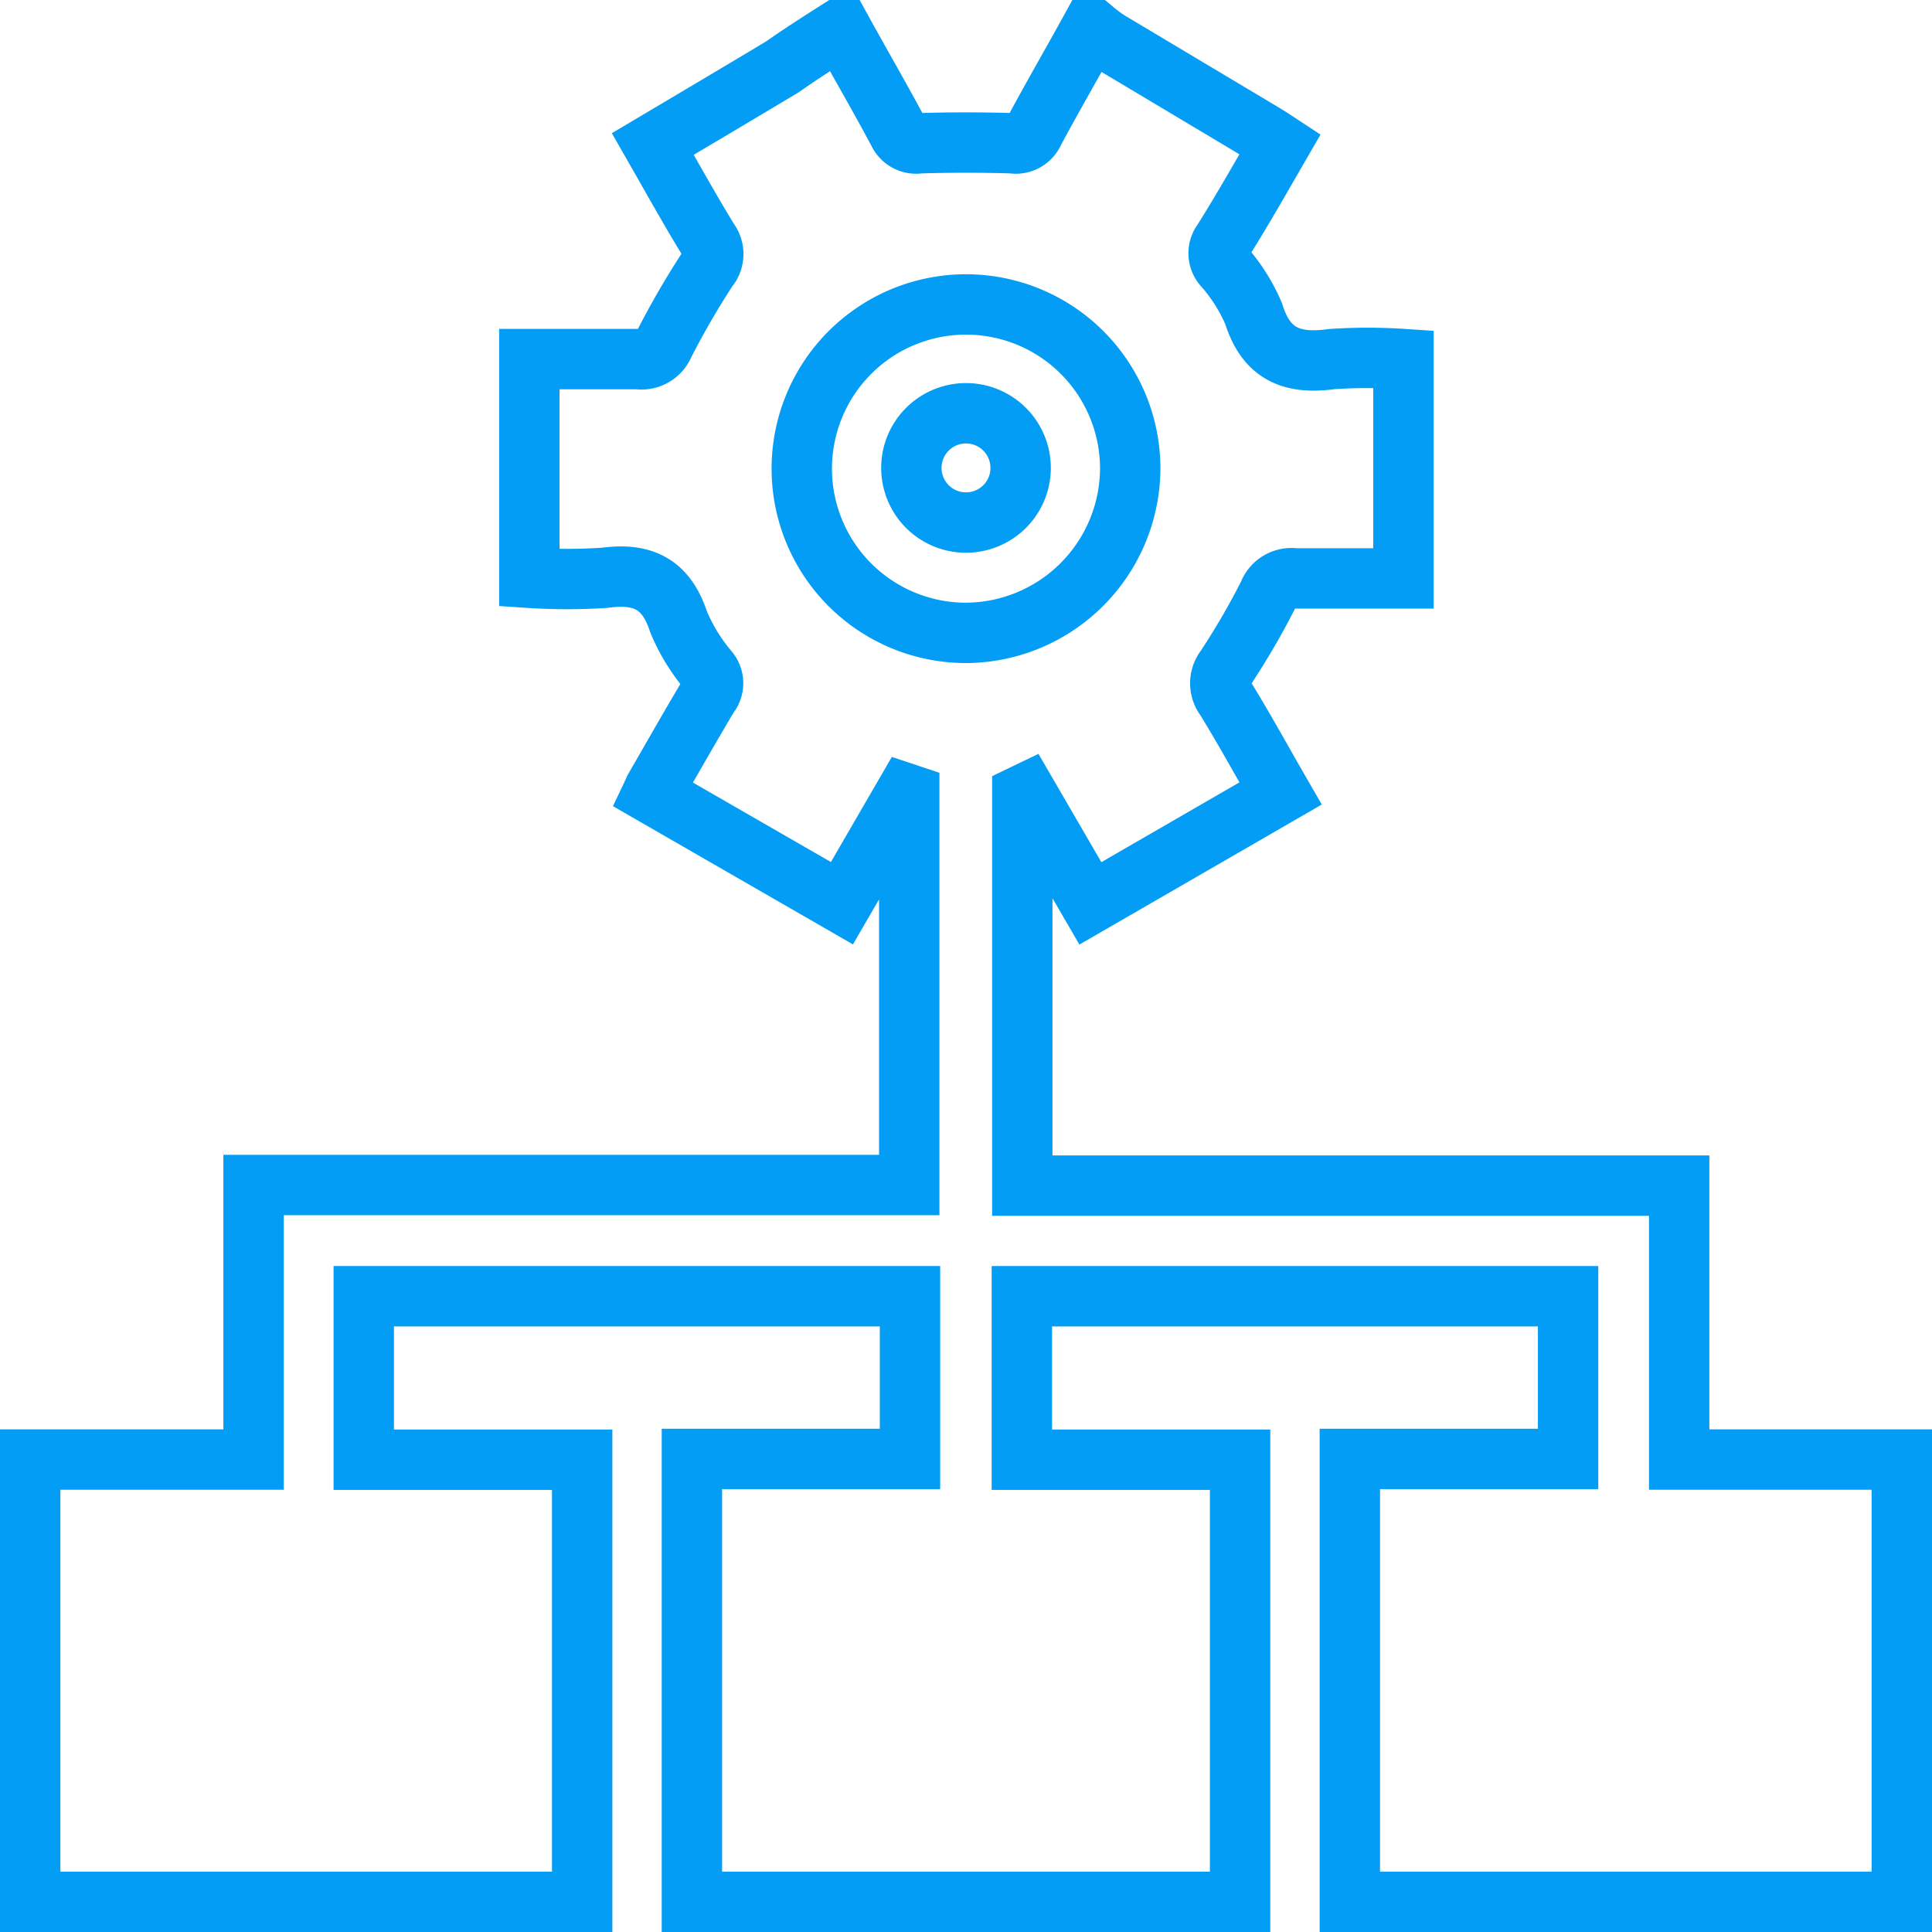 <svg id="Layer_1" data-name="Layer 1" xmlns="http://www.w3.org/2000/svg" viewBox="0 0 128 128"><defs><style>.cls-1{fill:none;stroke:#039df5;stroke-miterlimit:10;stroke-width:4px;}</style></defs><title>skills-process-sb</title><path class="cls-1" d="M38.57,126H2V96.7H16.8V78.51H60.24V52.64L60,52.56l-4.22,7.28L43.21,52.6c.1-.21.12-.28.16-.35,1.19-2.06,2.36-4.13,3.58-6.17a1.28,1.28,0,0,0,0-1.63,12.36,12.36,0,0,1-2-3.27c-.82-2.5-2.38-3.24-4.88-2.9a37.9,37.9,0,0,1-5,0V23.79c2.44,0,4.81,0,7.18,0a1.62,1.62,0,0,0,1.75-1,54.29,54.29,0,0,1,2.9-5,1.47,1.47,0,0,0,.07-1.83c-1.28-2.09-2.46-4.22-3.72-6.42,2.93-1.74,5.77-3.42,8.6-5.12C53,3.61,54.28,2.79,55.52,2h.25C57,4.24,58.3,6.47,59.51,8.74a1.3,1.3,0,0,0,1.42.75c2-.06,4.09-.06,6.14,0a1.3,1.3,0,0,0,1.42-.75C69.7,6.47,71,4.24,72.23,2h.25a10.41,10.41,0,0,0,.94.7L83.7,8.84c.37.22.73.46,1.11.71C83.52,11.78,82.31,13.92,81,16a1.28,1.28,0,0,0,.06,1.63,11.61,11.61,0,0,1,2,3.16c.84,2.7,2.57,3.36,5.17,3a35.84,35.84,0,0,1,4.75,0V38.32c-2.45,0-4.82,0-7.19,0a1.62,1.62,0,0,0-1.75,1.05,50,50,0,0,1-2.85,4.9,1.63,1.63,0,0,0,0,2c1.26,2.05,2.41,4.15,3.65,6.3L72.24,59.85,68,52.55l-.27.13V78.55h43.52V96.7H126V126H89.43V96.66h14.46V85.88H67.7V96.71H82.16V126H45.84V96.66H60.29V85.88H24.1V96.71H38.57ZM74.88,31A10.88,10.88,0,1,0,64.05,41.93,10.94,10.94,0,0,0,74.88,31Z"/><path class="cls-1" d="M67.62,31a3.62,3.62,0,1,1-7.24,0,3.62,3.62,0,0,1,7.24,0Z"/></svg>